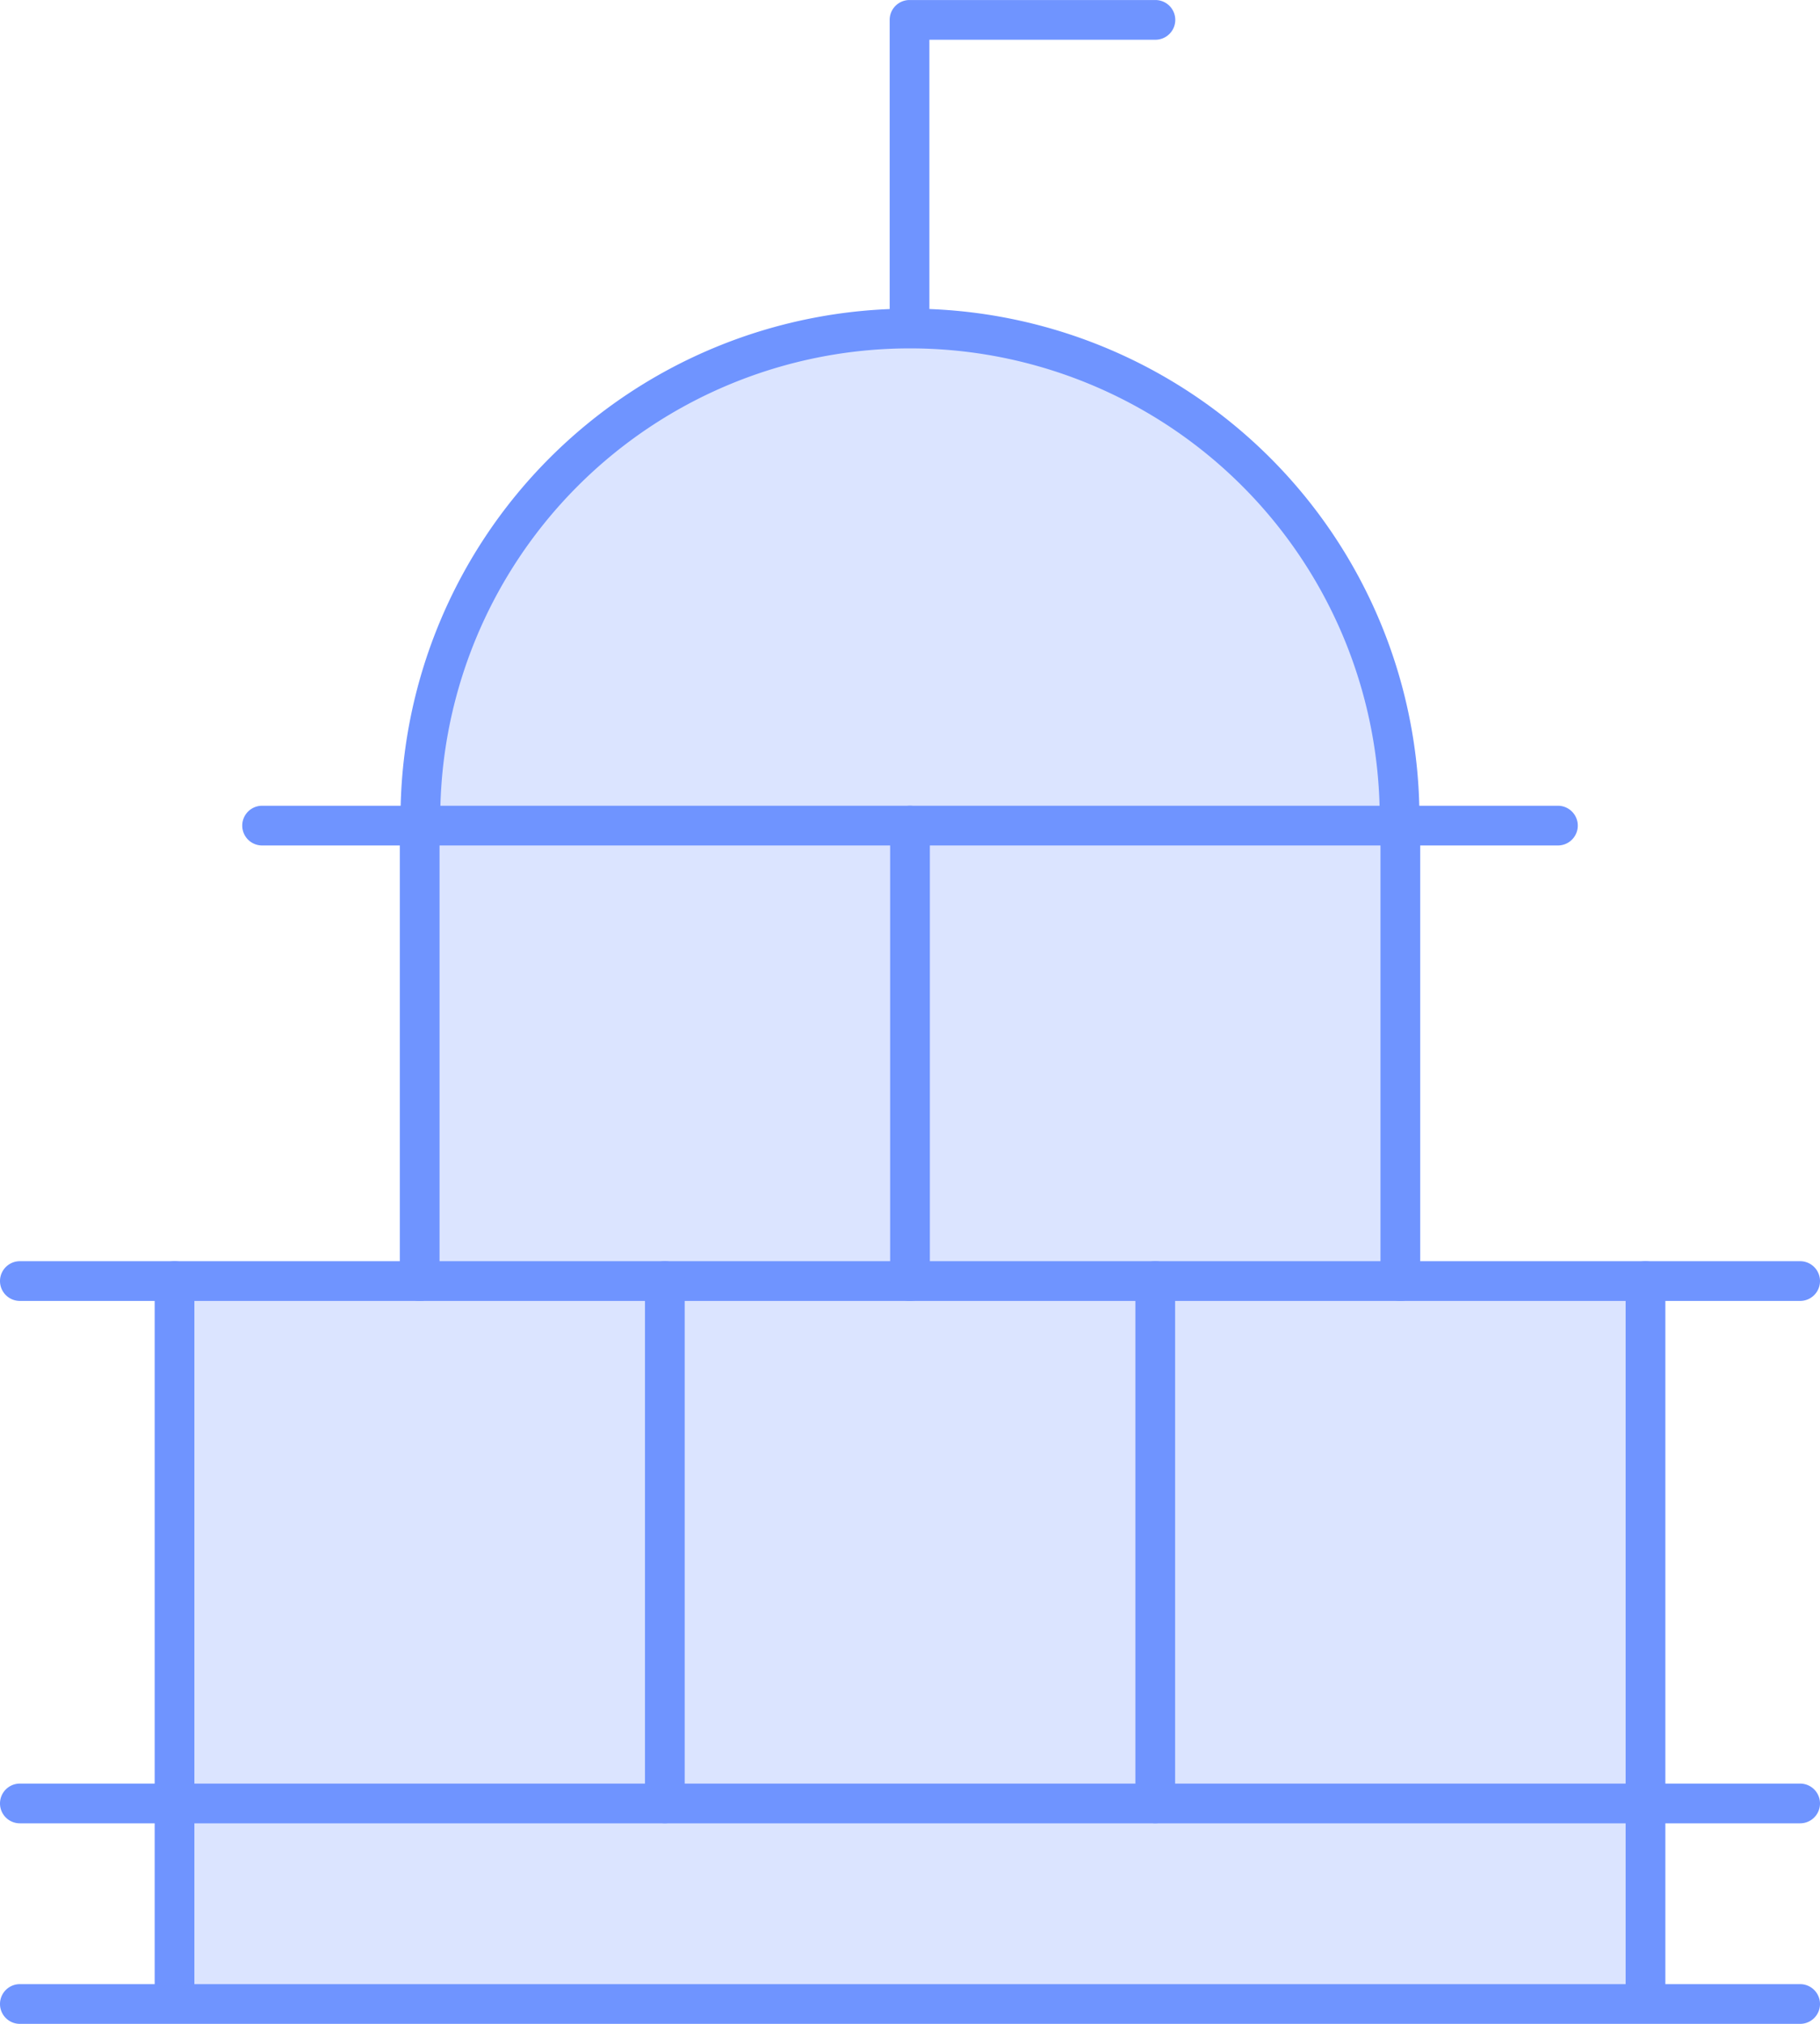 <svg xmlns="http://www.w3.org/2000/svg" xmlns:xlink="http://www.w3.org/1999/xlink" width="73.852" height="82.118" viewBox="0 0 73.852 82.118"><defs><clipPath id="clip-path"><rect id="Rectangle_509" data-name="Rectangle 509" width="59.688" height="67.982" fill="none"></rect></clipPath></defs><g id="Groupe_1708" data-name="Groupe 1708" transform="translate(-8306.459 -11017.91)"><path id="Trac&#xE9;_1381" data-name="Trac&#xE9; 1381" d="M607.251,742.158a.806.806,0,0,1-.806-.806V712.739a.806.806,0,0,1,1.612,0v28.613a.806.806,0,0,1-.806.806" transform="translate(7706.29 10357.15)" fill="#6f94ff"></path><g id="Groupe_1662" data-name="Groupe 1662"><g id="Groupe_1632" data-name="Groupe 1632" transform="translate(8313.541 11031.24)" opacity="0.25" style="mix-blend-mode: normal;isolation: isolate"><g id="Groupe_1631" data-name="Groupe 1631"><g id="Groupe_1630" data-name="Groupe 1630" clip-path="url(#clip-path)"><path id="Trac&#xE9;_1372" data-name="Trac&#xE9; 1372" d="M658.657,614.4a19.867,19.867,0,1,0-39.735,0l-.029,18.782h-9.948v29.333h59.688V633.183h-9.948Z" transform="translate(-608.946 -594.533)" fill="#6f94ff"></path></g></g></g><path id="Trac&#xE9;_1373" data-name="Trac&#xE9; 1373" d="M660.022,779.295h-72.24a.806.806,0,0,1,0-1.612h72.24a.806.806,0,1,1,0,1.612" transform="translate(7719.483 10312.596)" fill="#6f94ff"></path><path id="Trac&#xE9;_1374" data-name="Trac&#xE9; 1374" d="M660.022,804.541h-72.24a.806.806,0,0,1,0-1.612h72.24a.806.806,0,0,1,0,1.612" transform="translate(7719.483 10295.487)" fill="#6f94ff"></path><path id="Trac&#xE9;_1375" data-name="Trac&#xE9; 1375" d="M660.022,713.545h-72.24a.806.806,0,1,1,0-1.612h72.24a.806.806,0,1,1,0,1.612" transform="translate(7719.483 10357.15)" fill="#6f94ff"></path><path id="Trac&#xE9;_1376" data-name="Trac&#xE9; 1376" d="M670.857,656.215H618.276a.806.806,0,0,1,0-1.612h52.581a.806.806,0,0,1,0,1.612" transform="translate(7698.819 10396)" fill="#6f94ff"></path><path id="Trac&#xE9;_1377" data-name="Trac&#xE9; 1377" d="M677.936,613.512a.806.806,0,0,1-.806-.806,19.061,19.061,0,0,0-38.123,0,.806.806,0,1,1-1.612,0,20.673,20.673,0,0,1,41.346,0,.806.806,0,0,1-.806.806" transform="translate(7685.316 10438.401)" fill="#6f94ff"></path><path id="Trac&#xE9;_1378" data-name="Trac&#xE9; 1378" d="M638.113,674.695a.806.806,0,0,1-.806-.806v-18.48a.806.806,0,1,1,1.612,0v18.48a.806.806,0,0,1-.806.806" transform="translate(7685.376 10396)" fill="#6f94ff"></path><path id="Trac&#xE9;_1379" data-name="Trac&#xE9; 1379" d="M699.834,674.695a.806.806,0,0,1-.806-.806v-18.48a.806.806,0,1,1,1.612,0v18.48a.806.806,0,0,1-.806.806" transform="translate(7643.551 10396)" fill="#6f94ff"></path><path id="Trac&#xE9;_1380" data-name="Trac&#xE9; 1380" d="M761.557,674.695a.806.806,0,0,1-.806-.806v-18.48a.806.806,0,1,1,1.612,0v18.48a.806.806,0,0,1-.806.806" transform="translate(7601.725 10396)" fill="#6f94ff"></path><path id="Trac&#xE9;_1382" data-name="Trac&#xE9; 1382" d="M668.974,734.739a.806.806,0,0,1-.806-.806V712.739a.806.806,0,0,1,1.612,0v21.194a.806.806,0,0,1-.806.806" transform="translate(7664.463 10357.15)" fill="#6f94ff"></path><path id="Trac&#xE9;_1383" data-name="Trac&#xE9; 1383" d="M730.7,734.739a.806.806,0,0,1-.806-.806V712.739a.806.806,0,1,1,1.612,0v21.194a.806.806,0,0,1-.806.806" transform="translate(7622.637 10357.15)" fill="#6f94ff"></path><path id="Trac&#xE9;_1384" data-name="Trac&#xE9; 1384" d="M792.418,742.158a.806.806,0,0,1-.806-.806V712.739a.806.806,0,1,1,1.612,0v28.613a.806.806,0,0,1-.806.806" transform="translate(7580.812 10357.15)" fill="#6f94ff"></path><path id="Trac&#xE9;_1385" data-name="Trac&#xE9; 1385" d="M699.776,567.015a.806.806,0,0,1-.806-.806V553.988a.806.806,0,0,1,.806-.806h9.977a.806.806,0,0,1,0,1.612h-9.171v11.415a.806.806,0,0,1-.806.806" transform="translate(7643.59 10464.729)" fill="#6f94ff"></path></g></g></svg>